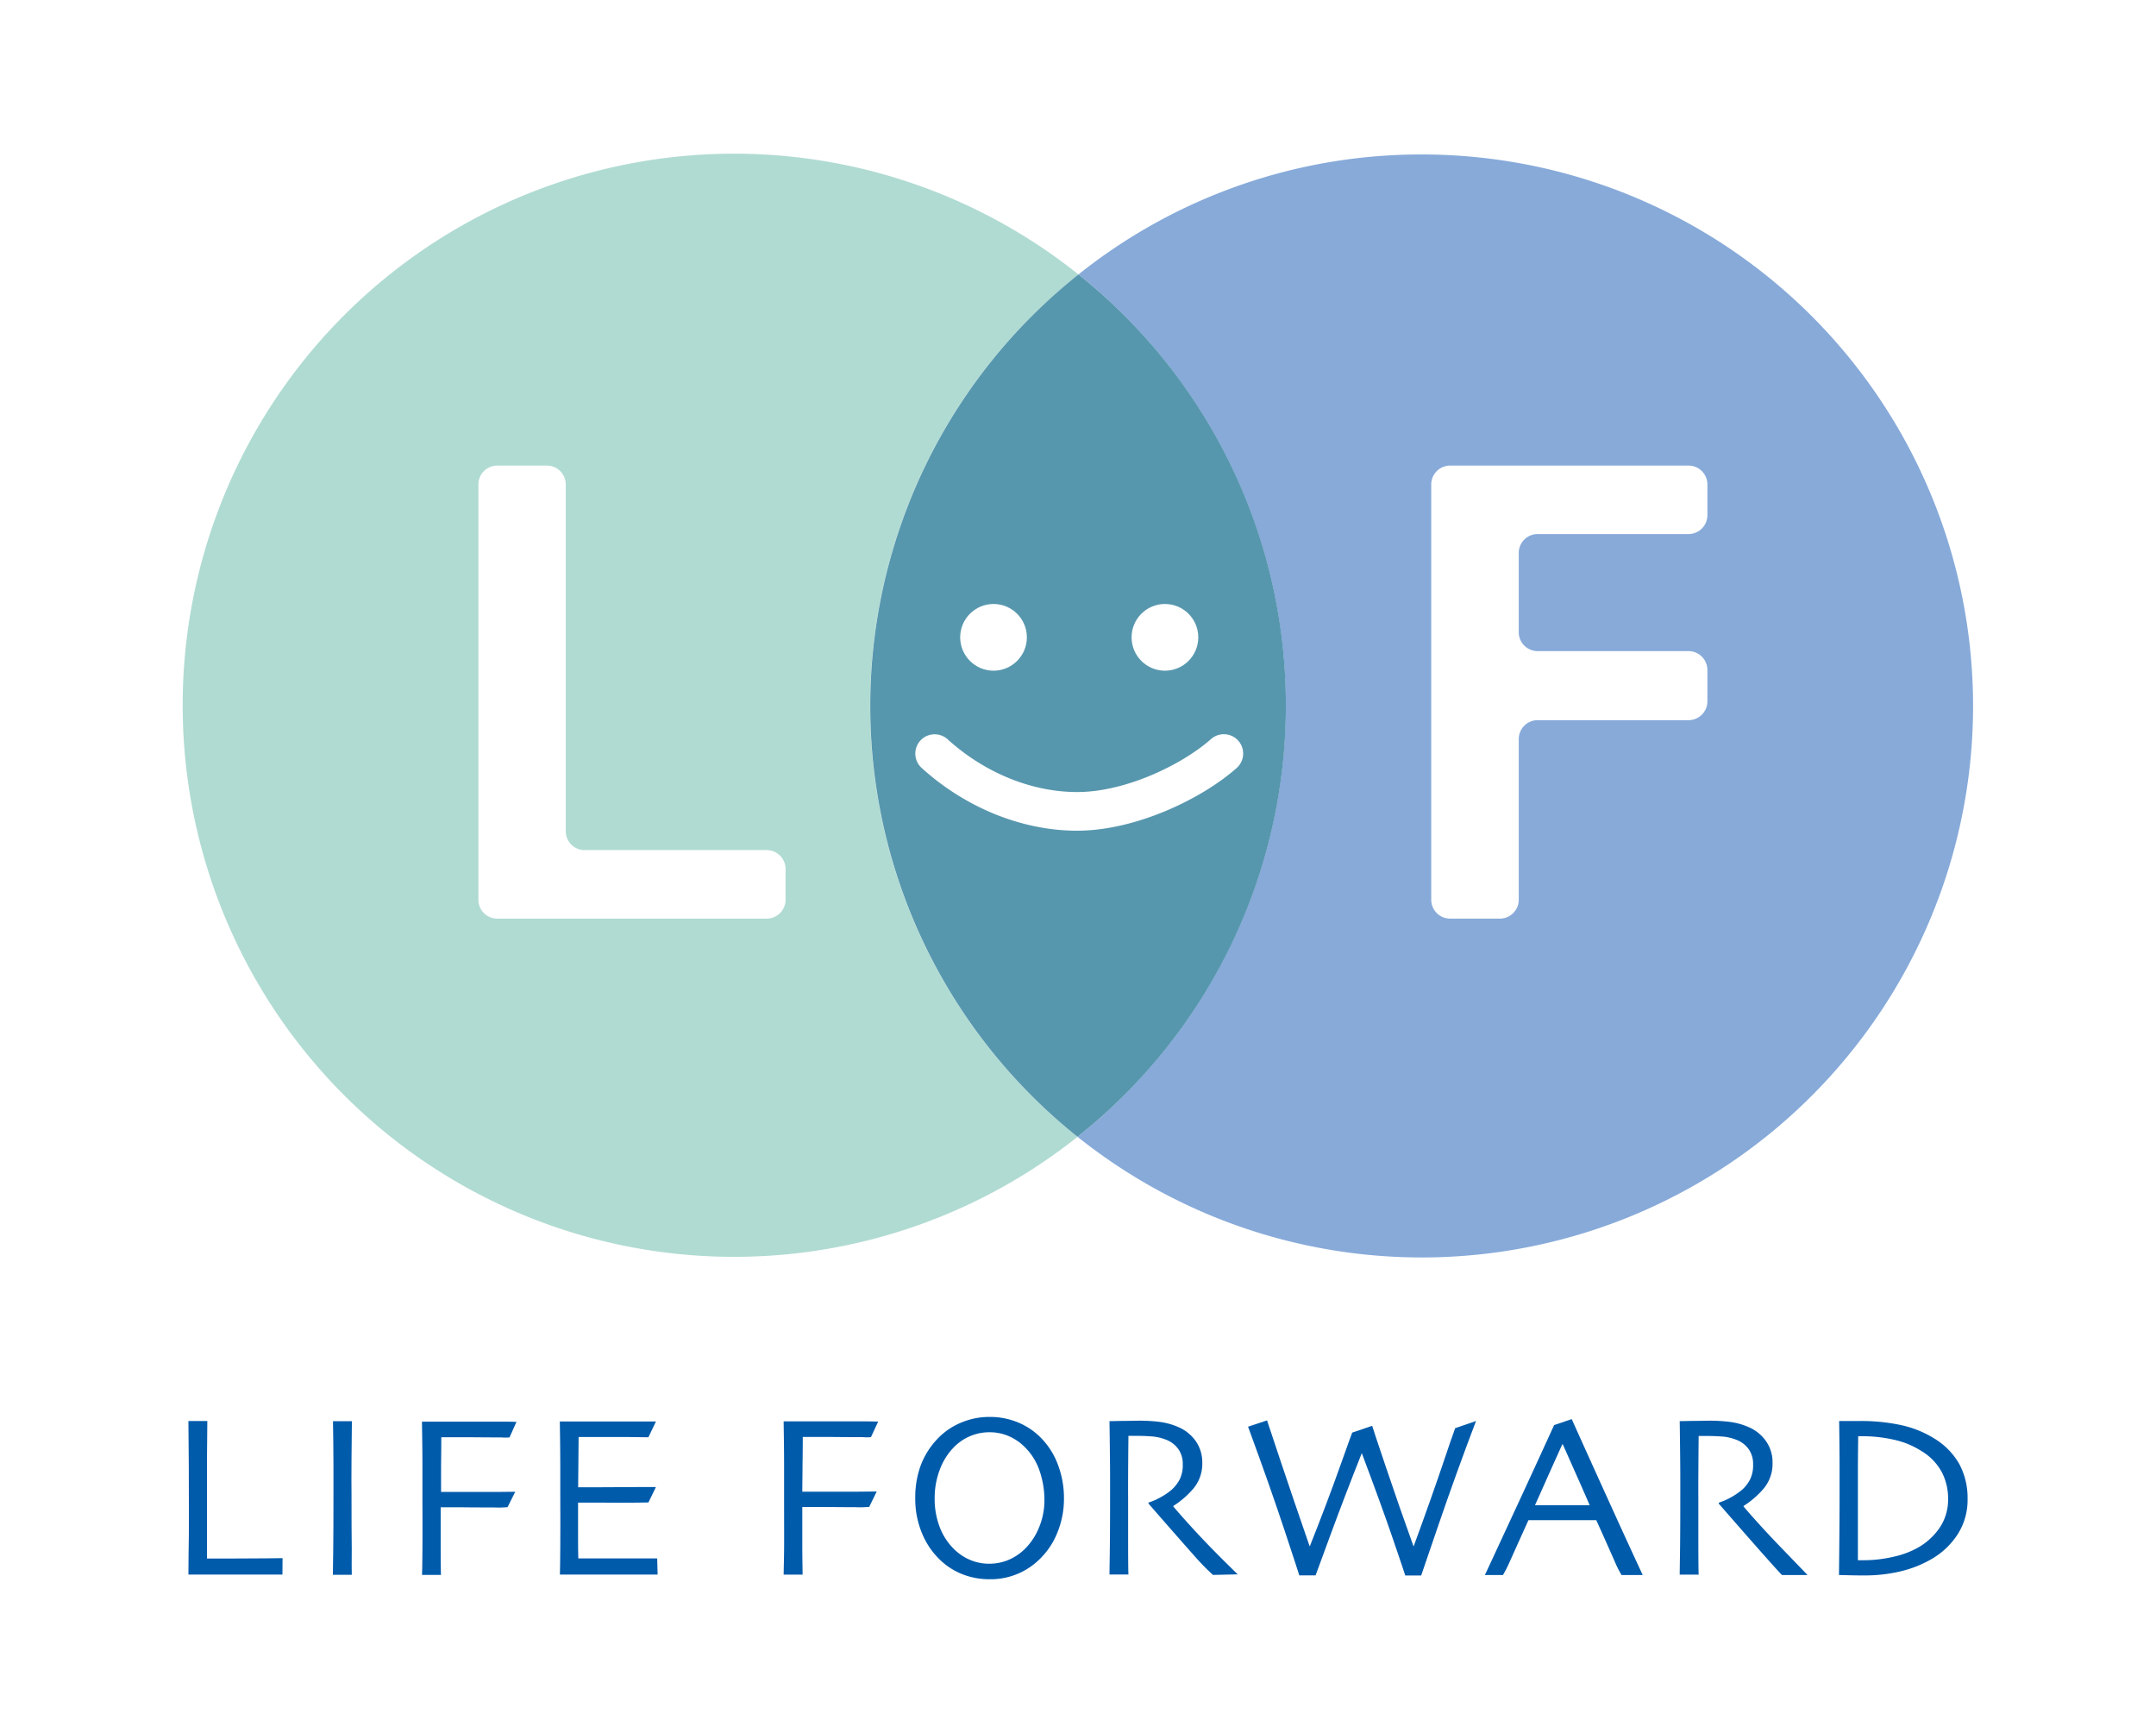 <svg xmlns="http://www.w3.org/2000/svg" viewBox="0 0 560 450"><defs><style>.cls-1{fill:#fff;}.cls-2{fill:#b0dbd2;}.cls-3{fill:#87aad9;}.cls-4{fill:#5797ae;}.cls-5{fill:#005bab;}</style></defs><g id="レイヤー_2" data-name="レイヤー 2"><rect class="cls-1" width="560" height="450"/></g><g id="レイヤー_3" data-name="レイヤー 3"><path class="cls-2" d="M226,183.33A143,143,0,0,1,280.12,71.27a143.23,143.23,0,1,0-.24,223.93A143,143,0,0,1,226,183.33Z"/><path class="cls-3" d="M369.27,40.11a142.59,142.59,0,0,0-89.15,31.16,143.14,143.14,0,0,1-.24,223.93A143.21,143.21,0,1,0,369.27,40.11Z"/><path class="cls-4" d="M334,183.14A143,143,0,0,0,280.12,71.27a143.14,143.14,0,0,0-.24,223.93A142.93,142.93,0,0,0,334,183.14Z"/><circle class="cls-1" cx="258.06" cy="165.5" r="8.66"/><circle class="cls-1" cx="302.58" cy="165.5" r="8.66"/><path class="cls-1" d="M279.75,215.71c-14.24,0-28.95-5.94-40.36-16.3a5,5,0,1,1,6.75-7.43c9.59,8.7,21.83,13.69,33.61,13.69h.1c12.5,0,27.21-7.11,34.7-13.75a5,5,0,1,1,6.66,7.51c-9.1,8.06-26.21,16.24-41.33,16.28Z"/><path class="cls-1" d="M142.06,120.9a4.9,4.9,0,0,1,4.89,4.89v90.07a4.9,4.9,0,0,0,4.89,4.89h47.31a4.91,4.91,0,0,1,4.89,4.9v8a4.9,4.9,0,0,1-4.89,4.89h-70a4.9,4.9,0,0,1-4.89-4.89V125.79a4.9,4.9,0,0,1,4.89-4.89Z"/><path class="cls-1" d="M438.59,120.9a4.9,4.9,0,0,1,4.89,4.89v8a4.9,4.9,0,0,1-4.89,4.89H399.37a4.91,4.91,0,0,0-4.89,4.9v20.6a4.91,4.91,0,0,0,4.89,4.9h39.22a4.9,4.9,0,0,1,4.89,4.89v8.15a4.9,4.9,0,0,1-4.89,4.89H399.37a4.91,4.91,0,0,0-4.89,4.9v41.74a4.9,4.9,0,0,1-4.89,4.89H376.64a4.9,4.9,0,0,1-4.89-4.89V125.79a4.9,4.9,0,0,1,4.89-4.89Z"/><path class="cls-5" d="M73.36,408.87l-3.76,0-8.71,0-6.63,0c-2.1,0-3.87,0-5.32,0,0-3.42.07-6.88.11-10.38s0-6.95,0-10.33q0-8.45-.06-12.89T48.94,369h4.91c0,2.56-.06,5.52-.08,8.87s0,6.1,0,8.24q0,7.83,0,13.07c0,3.49,0,5.34,0,5.53l3,0,3.13,0q5.34,0,9.28-.05l4.21-.05Z"/><path class="cls-5" d="M91.37,408.93H86.46c0-1.2.05-3.32.09-6.38s.06-7.45.06-13.16q0-3.4,0-8.91c0-3.67-.06-7.49-.12-11.44h4.91q-.06,4.26-.1,9.91t0,9.21q0,9.06.06,14C91.32,405.49,91.35,407.73,91.37,408.93Z"/><path class="cls-5" d="M170.81,408.87l-4,0-9.14,0-6.93,0c-2.09,0-3.86,0-5.31,0q.06-1.74.1-7.48t0-11.88q0-3.37,0-8.91c0-3.69-.06-7.52-.12-11.47l5.28,0q3.18,0,6.54,0,5.69,0,9.26,0l3.88,0-1.94,4.07c-.2,0,.49.06-1.8,0s-5.15-.05-8.57-.05l-4.37,0h-3.4q0,3.38-.06,6.72t-.06,6.33h3.17l3.27,0q5.24,0,9.36-.05l4.4,0-1.94,4-3,.05c-3.12.05-6,0-8.55,0h-3.41l-3.32,0q0,5.63,0,8.94c0,2.2,0,4.05.06,5.54l4.26,0,5.39,0q4.44,0,7.46,0l3.38,0Z"/><path class="cls-5" d="M226.22,373.19a11.61,11.61,0,0,1-2.1,0q-3.41,0-8.34-.05l-4.1,0h-3.17q0,3.38-.06,7.3c0,2.62-.06,4.93-.06,6.91l2.06,0h3.24q4.89,0,9.22,0l4.81-.05-1.95,4a27.3,27.3,0,0,1-3.54.08c-3.29,0-6.23-.05-8.84-.05l-2.92,0h-2.08c0,3.52,0,6.84,0,10s.06,5.65.08,7.56h-4.92c0-1.2.08-3.32.11-6.36s0-7.44,0-13.15q0-3.37,0-8.88c0-3.67-.06-7.48-.12-11.41l5.32,0c2.1,0,4.3,0,6.63,0q5.21,0,8.61,0c2.26,0,3.68.06,4,.06Z"/><path class="cls-5" d="M276.35,389a23,23,0,0,1-1.66,8.86,19.7,19.7,0,0,1-4.3,6.66,18.11,18.11,0,0,1-13.33,5.57,19.19,19.19,0,0,1-7-1.27,17.63,17.63,0,0,1-5.9-3.77,20,20,0,0,1-4.65-6.83,23.13,23.13,0,0,1-1.78-9.28,24,24,0,0,1,1.4-8.36,20.33,20.33,0,0,1,4.2-6.77,17.88,17.88,0,0,1,6.16-4.33,18.75,18.75,0,0,1,7.53-1.54,19,19,0,0,1,7.44,1.44,17.92,17.92,0,0,1,5.92,4,19.62,19.62,0,0,1,4.42,7A24.22,24.22,0,0,1,276.35,389Zm-5.07.48a23.23,23.23,0,0,0-1.29-7.62A15.52,15.52,0,0,0,266,375.6a13.12,13.12,0,0,0-4-2.68,12.44,12.44,0,0,0-5-1,12.69,12.69,0,0,0-5,1,12.91,12.91,0,0,0-4.19,2.84,16.52,16.52,0,0,0-3.72,5.9,20.68,20.68,0,0,0-1.32,7.33,20.42,20.42,0,0,0,1.36,7.68,15.9,15.9,0,0,0,3.83,5.75,13.36,13.36,0,0,0,4,2.64,12.58,12.58,0,0,0,5,1,12.87,12.87,0,0,0,5-1,13.71,13.71,0,0,0,4.19-2.79,16.45,16.45,0,0,0,3.66-5.46A18.35,18.35,0,0,0,271.28,389.48Z"/><path class="cls-5" d="M321.48,408.82l-6.42.15a61.07,61.07,0,0,1-4.46-4.53q-4-4.49-12.29-14l0-.26a15.69,15.69,0,0,0,3-1.3,16.15,16.15,0,0,0,3.16-2.16,9.92,9.92,0,0,0,1.92-2.51,8.35,8.35,0,0,0,.82-4,6.55,6.55,0,0,0-1.21-4,7,7,0,0,0-3.32-2.43,12.59,12.59,0,0,0-3.63-.79c-1.28-.09-2.45-.13-3.52-.13H293.1q-.06,5.67-.08,10t0,6.11q0,4.08,0,11.09t.08,8.8h-4.92c0-1.2.05-3.5.09-6.93s.06-7.69.06-12.79V383.7q0-4-.15-14.66l3-.06c1.78,0,3.43-.06,4.94-.06a41,41,0,0,1,5,.3,17.94,17.94,0,0,1,4.77,1.28,10.77,10.77,0,0,1,4.67,3.68,9.61,9.61,0,0,1,1.72,5.7,10,10,0,0,1-2.6,7,23.05,23.05,0,0,1-4.92,4.18v.15q4.08,4.77,8.95,9.84C317,404.47,321.24,408.57,321.48,408.82Z"/><path class="cls-5" d="M383.38,369c-3.35,8.8-6.81,18.38-9.7,26.84s-4.4,12.9-4.54,13.27H365c-.1-.37-1.17-3.54-3.2-9.48s-4.72-13.35-8.06-22.21h-.06q-4.37,11-8.05,21t-3.92,10.67h-4.23q-.24-.86-3.83-11.69c-2.39-7.22-5.49-16.08-9.48-26.92l4.93-1.64c.08.28,1.1,3.34,3.35,10.06s4.81,14.25,7.71,22.61h.06q4.59-11.56,8-21.18c2.27-6.42,2.89-8,3-8.32l5.19-1.76q.12.51,3.63,10.91t7.1,20.36l.05,0q4.77-13,8.06-22.8c2.19-6.53,2.64-7.54,2.72-7.86Z"/><path class="cls-5" d="M426.68,409h-5.5a29.6,29.6,0,0,1-1.84-3.68q-1.8-4.11-4.72-10.57H397q-3.14,6.93-4.84,10.75c-1.14,2.54-1.65,3.2-1.77,3.5h-4.72c.51-1,3.26-7,7-15.05s6.94-15,11-23.9l4.57-1.54q6,13.33,11.7,25.84C423.72,402.66,426.52,408.63,426.68,409Zm-13.74-18.06c-1.06-2.43-2.17-5-3.34-7.61s-2.39-5.4-3.68-8.28l-.12,0q-1.5,3.29-3.61,8c-1.41,3.19-2.58,5.79-3.5,7.82v0H413Z"/><path class="cls-5" d="M469.48,409h-6.63c-.44-.46-1.46-1.54-4.12-4.53s-6.76-7.66-12.29-14l0-.26a18.54,18.54,0,0,0,6.17-3.46,9.48,9.48,0,0,0,1.92-2.51,8.23,8.23,0,0,0,.82-4,6.54,6.54,0,0,0-1.2-4,7,7,0,0,0-3.32-2.43,12.65,12.65,0,0,0-3.64-.79c-1.27-.09-2.44-.13-3.51-.13h-2.47q-.06,5.67-.08,10t0,6.11q0,4.08,0,11.09t.08,8.8h-4.92c0-1.2.05-3.5.09-6.93s.06-7.69.06-12.79V383.7q0-4-.15-14.66l3-.06c1.78,0,3.43-.06,4.93-.06a41.08,41.08,0,0,1,5,.3A17.77,17.77,0,0,1,454,370.5a10.65,10.65,0,0,1,4.67,3.68,9.55,9.55,0,0,1,1.73,5.7,10,10,0,0,1-2.6,7,23.3,23.3,0,0,1-4.92,4.18v.15q4.08,4.77,8.95,9.84C465.12,404.47,469.24,408.71,469.48,409Z"/><path class="cls-5" d="M511.06,389.21a16.56,16.56,0,0,1-2.57,9.2,19.93,19.93,0,0,1-6.69,6.38,29.5,29.5,0,0,1-8,3.21,40.25,40.25,0,0,1-9.86,1.1q-2.09,0-4.08-.06l-2.2-.05q0-.15.07-6.87t.08-12.73q0-3.19,0-8.19T477.7,369l2.72,0,2.61,0a49.14,49.14,0,0,1,10.93,1.1,27.2,27.2,0,0,1,8.53,3.49,18.38,18.38,0,0,1,6.46,6.66A18.59,18.59,0,0,1,511.06,389.21Zm-5.06,0a14.83,14.83,0,0,0-1.67-7,14.33,14.33,0,0,0-5.27-5.42,22,22,0,0,0-7.45-3,37.14,37.14,0,0,0-7.42-.84h-1.54q-.06,4.71-.08,7.81c0,2.06,0,3.71,0,4.94q0,1.32,0,6.12t0,13.33h1.52a33.91,33.91,0,0,0,7.77-.91,22.69,22.69,0,0,0,6.57-2.51,16.83,16.83,0,0,0,5.46-5.14A13.06,13.06,0,0,0,506,389.18Z"/><path class="cls-5" d="M132.34,373.26a12,12,0,0,1-2.11,0q-3.39,0-8.34-.05l-4.09,0h-3.18q0,3.38-.06,7.3c0,2.62,0,4.93,0,6.91h2l3.25,0c3.25,0,6.33,0,9.21,0l4.81-.05-2,4a27,27,0,0,1-3.54.08q-4.94,0-8.83-.05l-2.92,0h-2.08q0,5.28,0,10t.07,7.56h-4.91q.06-1.8.1-6.36t0-13.16q0-3.36,0-8.87c0-3.67-.06-7.48-.12-11.41l5.32,0q3.14,0,6.62,0,5.22,0,8.61,0c2.26,0,3.69.06,4,.06Z"/></g></svg>